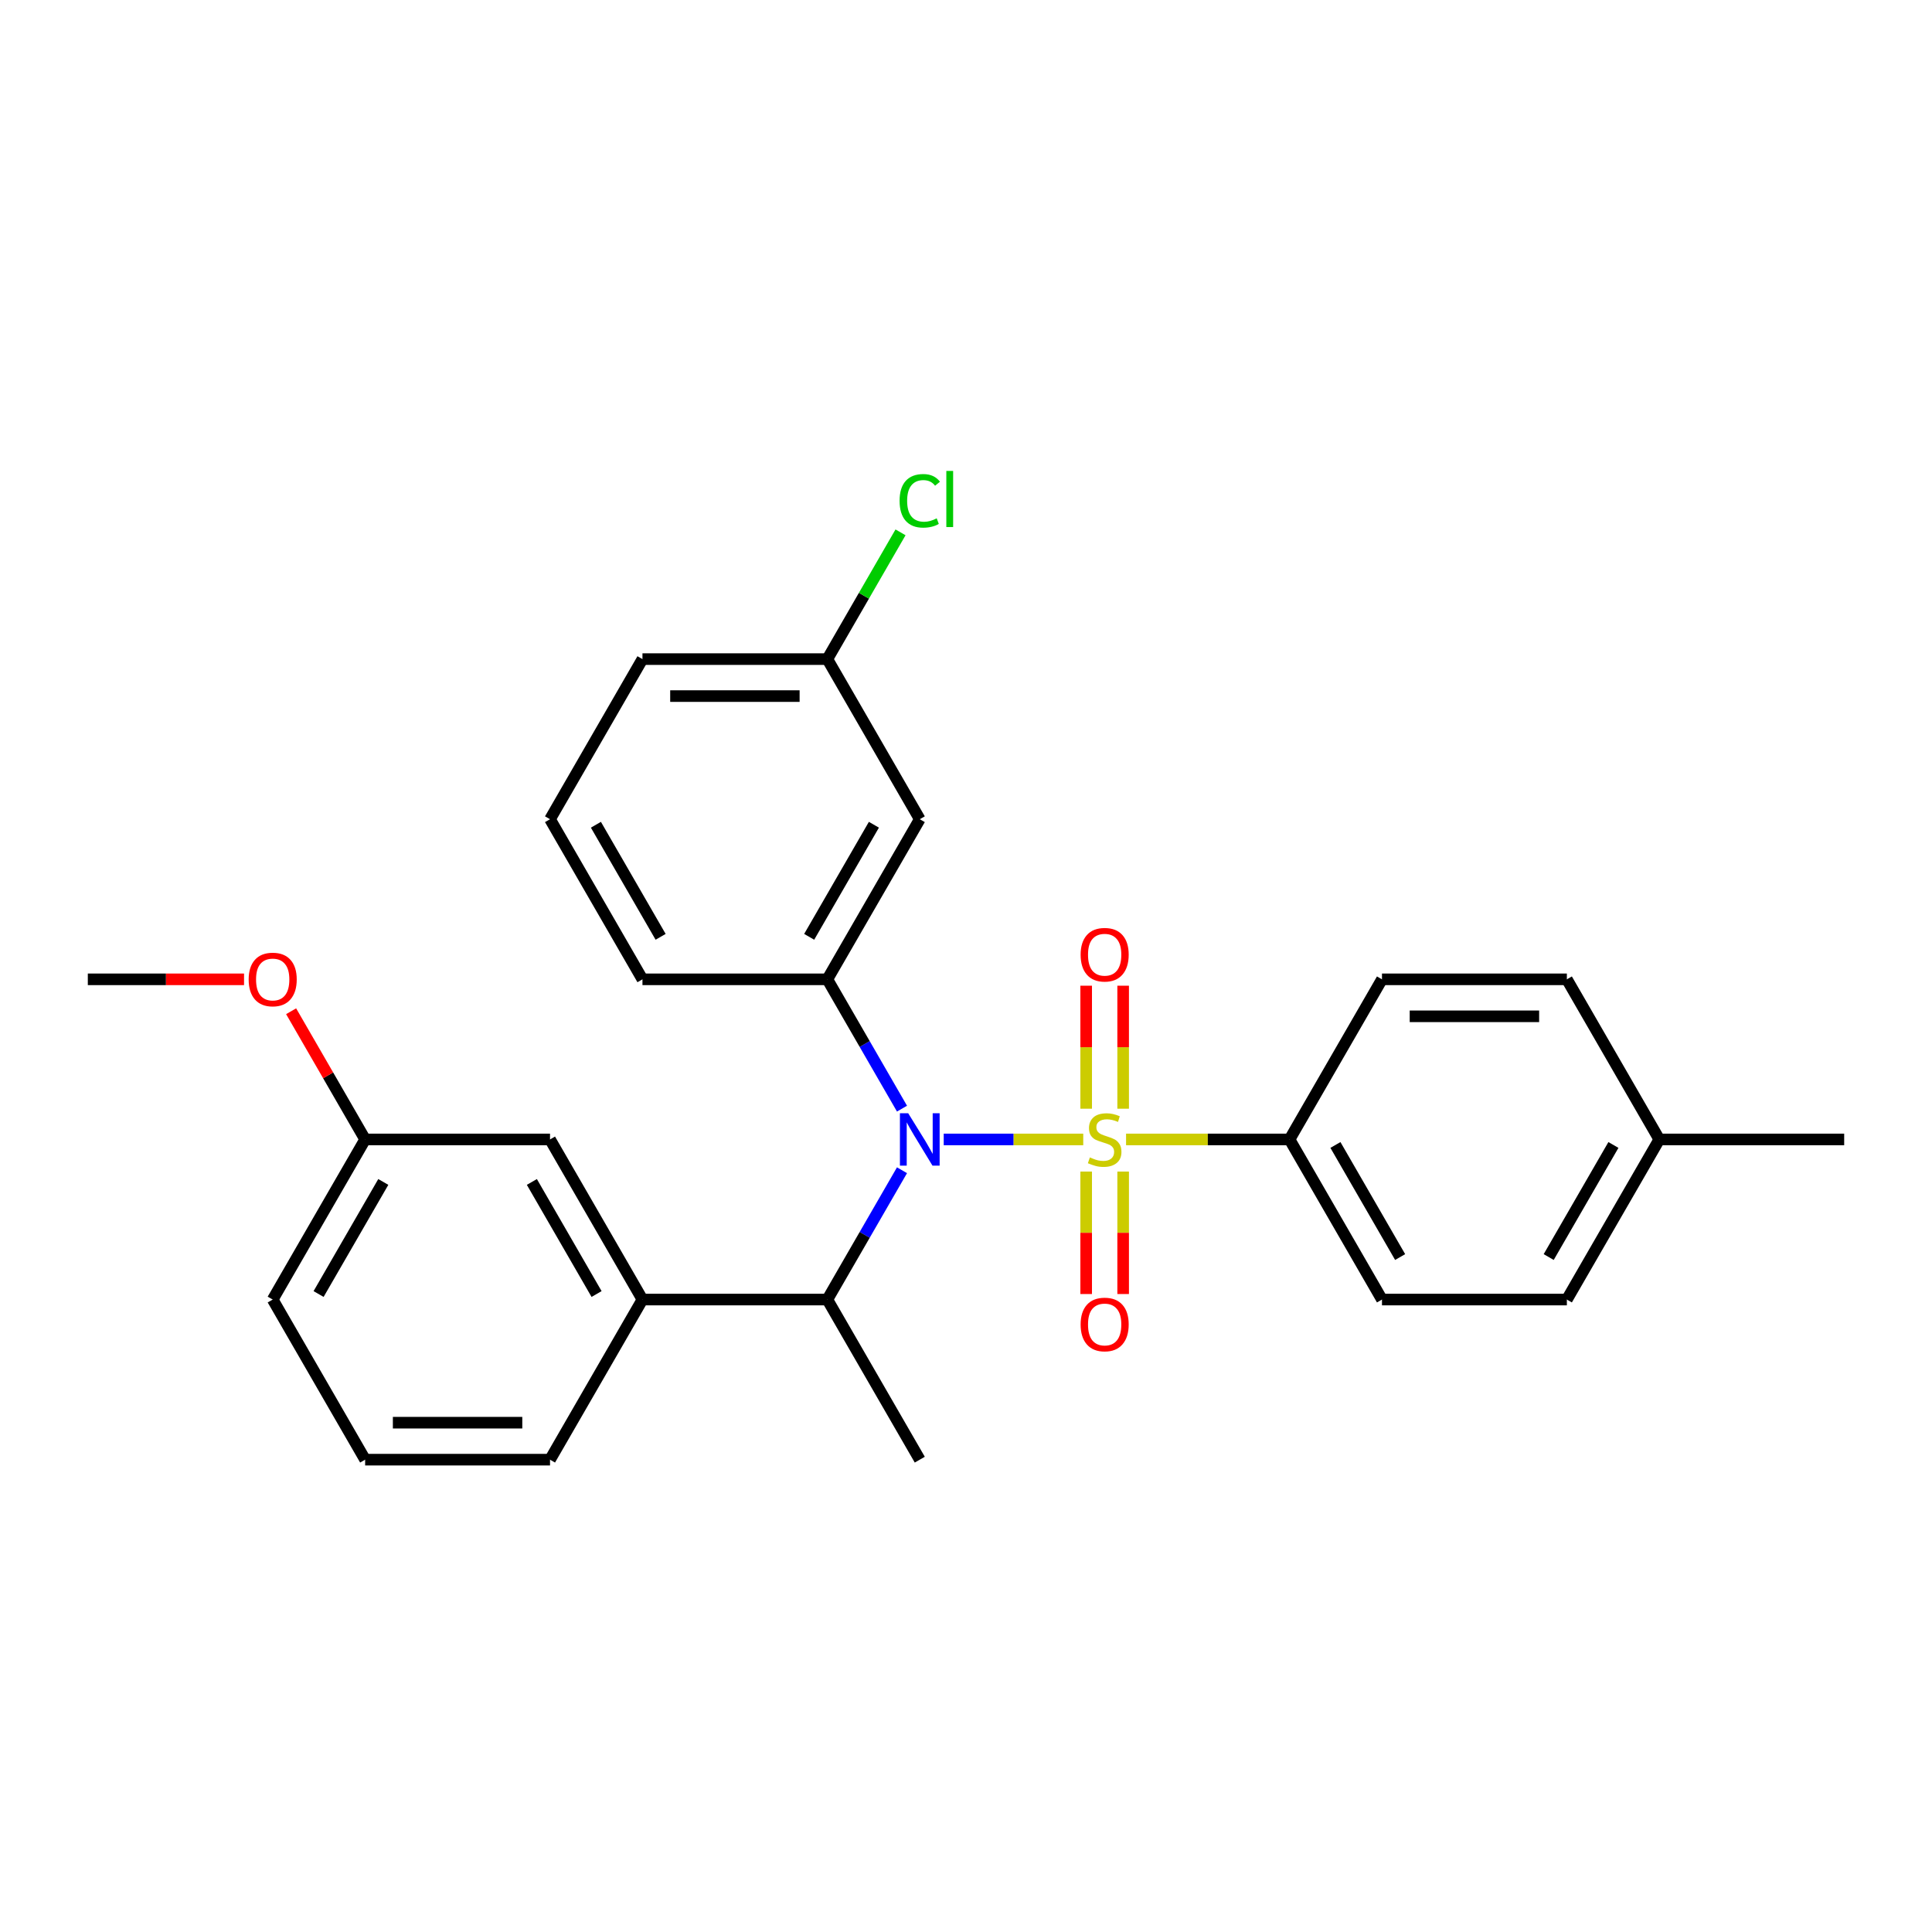 <?xml version='1.0' encoding='iso-8859-1'?>
<svg version='1.1' baseProfile='full'
              xmlns='http://www.w3.org/2000/svg'
                      xmlns:rdkit='http://www.rdkit.org/xml'
                      xmlns:xlink='http://www.w3.org/1999/xlink'
                  xml:space='preserve'
width='1000px' height='1000px' viewBox='0 0 1000 1000'>
<!-- END OF HEADER -->
<rect style='opacity:1.0;fill:#FFFFFF;stroke:none' width='1000' height='1000' x='0' y='0'> </rect>
<path class='bond-0' d='M 560.689,589.773 L 524.579,589.773' style='fill:none;fill-rule:evenodd;stroke:#CCCC00;stroke-width:6px;stroke-linecap:butt;stroke-linejoin:miter;stroke-opacity:1' />
<path class='bond-0' d='M 524.579,589.773 L 488.469,589.773' style='fill:none;fill-rule:evenodd;stroke:#0000FF;stroke-width:6px;stroke-linecap:butt;stroke-linejoin:miter;stroke-opacity:1' />
<path class='bond-3' d='M 582.852,589.773 L 625.158,589.773' style='fill:none;fill-rule:evenodd;stroke:#CCCC00;stroke-width:6px;stroke-linecap:butt;stroke-linejoin:miter;stroke-opacity:1' />
<path class='bond-3' d='M 625.158,589.773 L 667.464,589.773' style='fill:none;fill-rule:evenodd;stroke:#000000;stroke-width:6px;stroke-linecap:butt;stroke-linejoin:miter;stroke-opacity:1' />
<path class='bond-5' d='M 581.34,573.869 L 581.34,542.034' style='fill:none;fill-rule:evenodd;stroke:#CCCC00;stroke-width:6px;stroke-linecap:butt;stroke-linejoin:miter;stroke-opacity:1' />
<path class='bond-5' d='M 581.34,542.034 L 581.34,510.199' style='fill:none;fill-rule:evenodd;stroke:#FF0000;stroke-width:6px;stroke-linecap:butt;stroke-linejoin:miter;stroke-opacity:1' />
<path class='bond-5' d='M 562.201,573.869 L 562.201,542.034' style='fill:none;fill-rule:evenodd;stroke:#CCCC00;stroke-width:6px;stroke-linecap:butt;stroke-linejoin:miter;stroke-opacity:1' />
<path class='bond-5' d='M 562.201,542.034 L 562.201,510.199' style='fill:none;fill-rule:evenodd;stroke:#FF0000;stroke-width:6px;stroke-linecap:butt;stroke-linejoin:miter;stroke-opacity:1' />
<path class='bond-6' d='M 562.201,606.405 L 562.201,638.096' style='fill:none;fill-rule:evenodd;stroke:#CCCC00;stroke-width:6px;stroke-linecap:butt;stroke-linejoin:miter;stroke-opacity:1' />
<path class='bond-6' d='M 562.201,638.096 L 562.201,669.787' style='fill:none;fill-rule:evenodd;stroke:#FF0000;stroke-width:6px;stroke-linecap:butt;stroke-linejoin:miter;stroke-opacity:1' />
<path class='bond-6' d='M 581.34,606.405 L 581.34,638.096' style='fill:none;fill-rule:evenodd;stroke:#CCCC00;stroke-width:6px;stroke-linecap:butt;stroke-linejoin:miter;stroke-opacity:1' />
<path class='bond-6' d='M 581.34,638.096 L 581.34,669.787' style='fill:none;fill-rule:evenodd;stroke:#FF0000;stroke-width:6px;stroke-linecap:butt;stroke-linejoin:miter;stroke-opacity:1' />
<path class='bond-1' d='M 466.872,573.831 L 447.551,540.365' style='fill:none;fill-rule:evenodd;stroke:#0000FF;stroke-width:6px;stroke-linecap:butt;stroke-linejoin:miter;stroke-opacity:1' />
<path class='bond-1' d='M 447.551,540.365 L 428.23,506.9' style='fill:none;fill-rule:evenodd;stroke:#000000;stroke-width:6px;stroke-linecap:butt;stroke-linejoin:miter;stroke-opacity:1' />
<path class='bond-2' d='M 466.872,605.716 L 447.551,639.181' style='fill:none;fill-rule:evenodd;stroke:#0000FF;stroke-width:6px;stroke-linecap:butt;stroke-linejoin:miter;stroke-opacity:1' />
<path class='bond-2' d='M 447.551,639.181 L 428.23,672.646' style='fill:none;fill-rule:evenodd;stroke:#000000;stroke-width:6px;stroke-linecap:butt;stroke-linejoin:miter;stroke-opacity:1' />
<path class='bond-7' d='M 428.23,506.9 L 476.077,424.027' style='fill:none;fill-rule:evenodd;stroke:#000000;stroke-width:6px;stroke-linecap:butt;stroke-linejoin:miter;stroke-opacity:1' />
<path class='bond-7' d='M 418.832,484.9 L 452.325,426.888' style='fill:none;fill-rule:evenodd;stroke:#000000;stroke-width:6px;stroke-linecap:butt;stroke-linejoin:miter;stroke-opacity:1' />
<path class='bond-17' d='M 428.23,506.9 L 332.536,506.9' style='fill:none;fill-rule:evenodd;stroke:#000000;stroke-width:6px;stroke-linecap:butt;stroke-linejoin:miter;stroke-opacity:1' />
<path class='bond-4' d='M 428.23,672.646 L 332.536,672.646' style='fill:none;fill-rule:evenodd;stroke:#000000;stroke-width:6px;stroke-linecap:butt;stroke-linejoin:miter;stroke-opacity:1' />
<path class='bond-20' d='M 428.23,672.646 L 476.077,755.52' style='fill:none;fill-rule:evenodd;stroke:#000000;stroke-width:6px;stroke-linecap:butt;stroke-linejoin:miter;stroke-opacity:1' />
<path class='bond-9' d='M 667.464,589.773 L 715.311,672.646' style='fill:none;fill-rule:evenodd;stroke:#000000;stroke-width:6px;stroke-linecap:butt;stroke-linejoin:miter;stroke-opacity:1' />
<path class='bond-9' d='M 691.216,592.635 L 724.709,650.646' style='fill:none;fill-rule:evenodd;stroke:#000000;stroke-width:6px;stroke-linecap:butt;stroke-linejoin:miter;stroke-opacity:1' />
<path class='bond-10' d='M 667.464,589.773 L 715.311,506.9' style='fill:none;fill-rule:evenodd;stroke:#000000;stroke-width:6px;stroke-linecap:butt;stroke-linejoin:miter;stroke-opacity:1' />
<path class='bond-8' d='M 332.536,672.646 L 284.689,589.773' style='fill:none;fill-rule:evenodd;stroke:#000000;stroke-width:6px;stroke-linecap:butt;stroke-linejoin:miter;stroke-opacity:1' />
<path class='bond-8' d='M 308.784,669.785 L 275.291,611.774' style='fill:none;fill-rule:evenodd;stroke:#000000;stroke-width:6px;stroke-linecap:butt;stroke-linejoin:miter;stroke-opacity:1' />
<path class='bond-18' d='M 332.536,672.646 L 284.689,755.52' style='fill:none;fill-rule:evenodd;stroke:#000000;stroke-width:6px;stroke-linecap:butt;stroke-linejoin:miter;stroke-opacity:1' />
<path class='bond-11' d='M 476.077,424.027 L 428.23,341.154' style='fill:none;fill-rule:evenodd;stroke:#000000;stroke-width:6px;stroke-linecap:butt;stroke-linejoin:miter;stroke-opacity:1' />
<path class='bond-12' d='M 284.689,589.773 L 188.995,589.773' style='fill:none;fill-rule:evenodd;stroke:#000000;stroke-width:6px;stroke-linecap:butt;stroke-linejoin:miter;stroke-opacity:1' />
<path class='bond-13' d='M 715.311,672.646 L 811.005,672.646' style='fill:none;fill-rule:evenodd;stroke:#000000;stroke-width:6px;stroke-linecap:butt;stroke-linejoin:miter;stroke-opacity:1' />
<path class='bond-14' d='M 715.311,506.9 L 811.005,506.9' style='fill:none;fill-rule:evenodd;stroke:#000000;stroke-width:6px;stroke-linecap:butt;stroke-linejoin:miter;stroke-opacity:1' />
<path class='bond-14' d='M 729.665,526.039 L 796.651,526.039' style='fill:none;fill-rule:evenodd;stroke:#000000;stroke-width:6px;stroke-linecap:butt;stroke-linejoin:miter;stroke-opacity:1' />
<path class='bond-16' d='M 428.23,341.154 L 447.17,308.348' style='fill:none;fill-rule:evenodd;stroke:#000000;stroke-width:6px;stroke-linecap:butt;stroke-linejoin:miter;stroke-opacity:1' />
<path class='bond-16' d='M 447.17,308.348 L 466.11,275.543' style='fill:none;fill-rule:evenodd;stroke:#00CC00;stroke-width:6px;stroke-linecap:butt;stroke-linejoin:miter;stroke-opacity:1' />
<path class='bond-23' d='M 428.23,341.154 L 332.536,341.154' style='fill:none;fill-rule:evenodd;stroke:#000000;stroke-width:6px;stroke-linecap:butt;stroke-linejoin:miter;stroke-opacity:1' />
<path class='bond-23' d='M 413.876,360.292 L 346.89,360.292' style='fill:none;fill-rule:evenodd;stroke:#000000;stroke-width:6px;stroke-linecap:butt;stroke-linejoin:miter;stroke-opacity:1' />
<path class='bond-19' d='M 188.995,589.773 L 169.84,556.595' style='fill:none;fill-rule:evenodd;stroke:#000000;stroke-width:6px;stroke-linecap:butt;stroke-linejoin:miter;stroke-opacity:1' />
<path class='bond-19' d='M 169.84,556.595 L 150.684,523.417' style='fill:none;fill-rule:evenodd;stroke:#FF0000;stroke-width:6px;stroke-linecap:butt;stroke-linejoin:miter;stroke-opacity:1' />
<path class='bond-24' d='M 188.995,589.773 L 141.148,672.646' style='fill:none;fill-rule:evenodd;stroke:#000000;stroke-width:6px;stroke-linecap:butt;stroke-linejoin:miter;stroke-opacity:1' />
<path class='bond-24' d='M 198.393,611.774 L 164.9,669.785' style='fill:none;fill-rule:evenodd;stroke:#000000;stroke-width:6px;stroke-linecap:butt;stroke-linejoin:miter;stroke-opacity:1' />
<path class='bond-27' d='M 811.005,672.646 L 858.852,589.773' style='fill:none;fill-rule:evenodd;stroke:#000000;stroke-width:6px;stroke-linecap:butt;stroke-linejoin:miter;stroke-opacity:1' />
<path class='bond-27' d='M 801.607,650.646 L 835.1,592.635' style='fill:none;fill-rule:evenodd;stroke:#000000;stroke-width:6px;stroke-linecap:butt;stroke-linejoin:miter;stroke-opacity:1' />
<path class='bond-15' d='M 811.005,506.9 L 858.852,589.773' style='fill:none;fill-rule:evenodd;stroke:#000000;stroke-width:6px;stroke-linecap:butt;stroke-linejoin:miter;stroke-opacity:1' />
<path class='bond-25' d='M 858.852,589.773 L 954.545,589.773' style='fill:none;fill-rule:evenodd;stroke:#000000;stroke-width:6px;stroke-linecap:butt;stroke-linejoin:miter;stroke-opacity:1' />
<path class='bond-21' d='M 332.536,506.9 L 284.689,424.027' style='fill:none;fill-rule:evenodd;stroke:#000000;stroke-width:6px;stroke-linecap:butt;stroke-linejoin:miter;stroke-opacity:1' />
<path class='bond-21' d='M 341.934,484.9 L 308.441,426.888' style='fill:none;fill-rule:evenodd;stroke:#000000;stroke-width:6px;stroke-linecap:butt;stroke-linejoin:miter;stroke-opacity:1' />
<path class='bond-22' d='M 284.689,755.52 L 188.995,755.52' style='fill:none;fill-rule:evenodd;stroke:#000000;stroke-width:6px;stroke-linecap:butt;stroke-linejoin:miter;stroke-opacity:1' />
<path class='bond-22' d='M 270.335,736.381 L 203.349,736.381' style='fill:none;fill-rule:evenodd;stroke:#000000;stroke-width:6px;stroke-linecap:butt;stroke-linejoin:miter;stroke-opacity:1' />
<path class='bond-26' d='M 126.316,506.9 L 85.885,506.9' style='fill:none;fill-rule:evenodd;stroke:#FF0000;stroke-width:6px;stroke-linecap:butt;stroke-linejoin:miter;stroke-opacity:1' />
<path class='bond-26' d='M 85.885,506.9 L 45.455,506.9' style='fill:none;fill-rule:evenodd;stroke:#000000;stroke-width:6px;stroke-linecap:butt;stroke-linejoin:miter;stroke-opacity:1' />
<path class='bond-28' d='M 284.689,424.027 L 332.536,341.154' style='fill:none;fill-rule:evenodd;stroke:#000000;stroke-width:6px;stroke-linecap:butt;stroke-linejoin:miter;stroke-opacity:1' />
<path class='bond-29' d='M 188.995,755.52 L 141.148,672.646' style='fill:none;fill-rule:evenodd;stroke:#000000;stroke-width:6px;stroke-linecap:butt;stroke-linejoin:miter;stroke-opacity:1' />
<path  class='atom-0' d='M 564.115 599.075
Q 564.421 599.19, 565.684 599.725
Q 566.947 600.261, 568.325 600.606
Q 569.742 600.912, 571.12 600.912
Q 573.684 600.912, 575.177 599.687
Q 576.67 598.424, 576.67 596.242
Q 576.67 594.749, 575.904 593.831
Q 575.177 592.912, 574.029 592.414
Q 572.88 591.917, 570.967 591.343
Q 568.555 590.615, 567.1 589.926
Q 565.684 589.237, 564.651 587.783
Q 563.656 586.328, 563.656 583.879
Q 563.656 580.472, 565.952 578.367
Q 568.287 576.261, 572.88 576.261
Q 576.019 576.261, 579.579 577.754
L 578.699 580.701
Q 575.445 579.362, 572.995 579.362
Q 570.354 579.362, 568.9 580.472
Q 567.445 581.544, 567.483 583.419
Q 567.483 584.874, 568.211 585.754
Q 568.976 586.634, 570.048 587.132
Q 571.158 587.63, 572.995 588.204
Q 575.445 588.969, 576.9 589.735
Q 578.354 590.501, 579.388 592.07
Q 580.459 593.601, 580.459 596.242
Q 580.459 599.993, 577.933 602.022
Q 575.445 604.012, 571.273 604.012
Q 568.861 604.012, 567.024 603.477
Q 565.225 602.979, 563.081 602.099
L 564.115 599.075
' fill='#CCCC00'/>
<path  class='atom-1' d='M 470.086 576.223
L 478.967 590.577
Q 479.847 591.993, 481.263 594.558
Q 482.679 597.123, 482.756 597.276
L 482.756 576.223
L 486.354 576.223
L 486.354 603.323
L 482.641 603.323
L 473.11 587.63
Q 472 585.792, 470.813 583.687
Q 469.665 581.582, 469.321 580.931
L 469.321 603.323
L 465.799 603.323
L 465.799 576.223
L 470.086 576.223
' fill='#0000FF'/>
<path  class='atom-6' d='M 559.33 494.156
Q 559.33 487.649, 562.545 484.012
Q 565.761 480.376, 571.77 480.376
Q 577.78 480.376, 580.995 484.012
Q 584.211 487.649, 584.211 494.156
Q 584.211 500.74, 580.957 504.491
Q 577.703 508.204, 571.77 508.204
Q 565.799 508.204, 562.545 504.491
Q 559.33 500.778, 559.33 494.156
M 571.77 505.142
Q 575.904 505.142, 578.124 502.386
Q 580.383 499.591, 580.383 494.156
Q 580.383 488.835, 578.124 486.156
Q 575.904 483.438, 571.77 483.438
Q 567.636 483.438, 565.378 486.118
Q 563.158 488.797, 563.158 494.156
Q 563.158 499.63, 565.378 502.386
Q 567.636 505.142, 571.77 505.142
' fill='#FF0000'/>
<path  class='atom-7' d='M 559.33 685.544
Q 559.33 679.036, 562.545 675.4
Q 565.761 671.764, 571.77 671.764
Q 577.78 671.764, 580.995 675.4
Q 584.211 679.036, 584.211 685.544
Q 584.211 692.127, 580.957 695.879
Q 577.703 699.591, 571.77 699.591
Q 565.799 699.591, 562.545 695.879
Q 559.33 692.166, 559.33 685.544
M 571.77 696.529
Q 575.904 696.529, 578.124 693.773
Q 580.383 690.979, 580.383 685.544
Q 580.383 680.223, 578.124 677.544
Q 575.904 674.826, 571.77 674.826
Q 567.636 674.826, 565.378 677.505
Q 563.158 680.185, 563.158 685.544
Q 563.158 691.017, 565.378 693.773
Q 567.636 696.529, 571.77 696.529
' fill='#FF0000'/>
<path  class='atom-17' d='M 465.627 259.218
Q 465.627 252.481, 468.766 248.96
Q 471.943 245.4, 477.952 245.4
Q 483.541 245.4, 486.526 249.342
L 484 251.409
Q 481.818 248.539, 477.952 248.539
Q 473.856 248.539, 471.675 251.295
Q 469.531 254.012, 469.531 259.218
Q 469.531 264.577, 471.751 267.333
Q 474.01 270.089, 478.373 270.089
Q 481.359 270.089, 484.842 268.29
L 485.914 271.161
Q 484.498 272.079, 482.354 272.615
Q 480.211 273.151, 477.837 273.151
Q 471.943 273.151, 468.766 269.553
Q 465.627 265.955, 465.627 259.218
' fill='#00CC00'/>
<path  class='atom-17' d='M 489.818 243.754
L 493.34 243.754
L 493.34 272.807
L 489.818 272.807
L 489.818 243.754
' fill='#00CC00'/>
<path  class='atom-20' d='M 128.708 506.977
Q 128.708 500.469, 131.923 496.833
Q 135.139 493.197, 141.148 493.197
Q 147.158 493.197, 150.373 496.833
Q 153.589 500.469, 153.589 506.977
Q 153.589 513.56, 150.335 517.311
Q 147.081 521.024, 141.148 521.024
Q 135.177 521.024, 131.923 517.311
Q 128.708 513.599, 128.708 506.977
M 141.148 517.962
Q 145.282 517.962, 147.502 515.206
Q 149.761 512.412, 149.761 506.977
Q 149.761 501.656, 147.502 498.977
Q 145.282 496.259, 141.148 496.259
Q 137.014 496.259, 134.756 498.938
Q 132.536 501.618, 132.536 506.977
Q 132.536 512.45, 134.756 515.206
Q 137.014 517.962, 141.148 517.962
' fill='#FF0000'/>
</svg>
